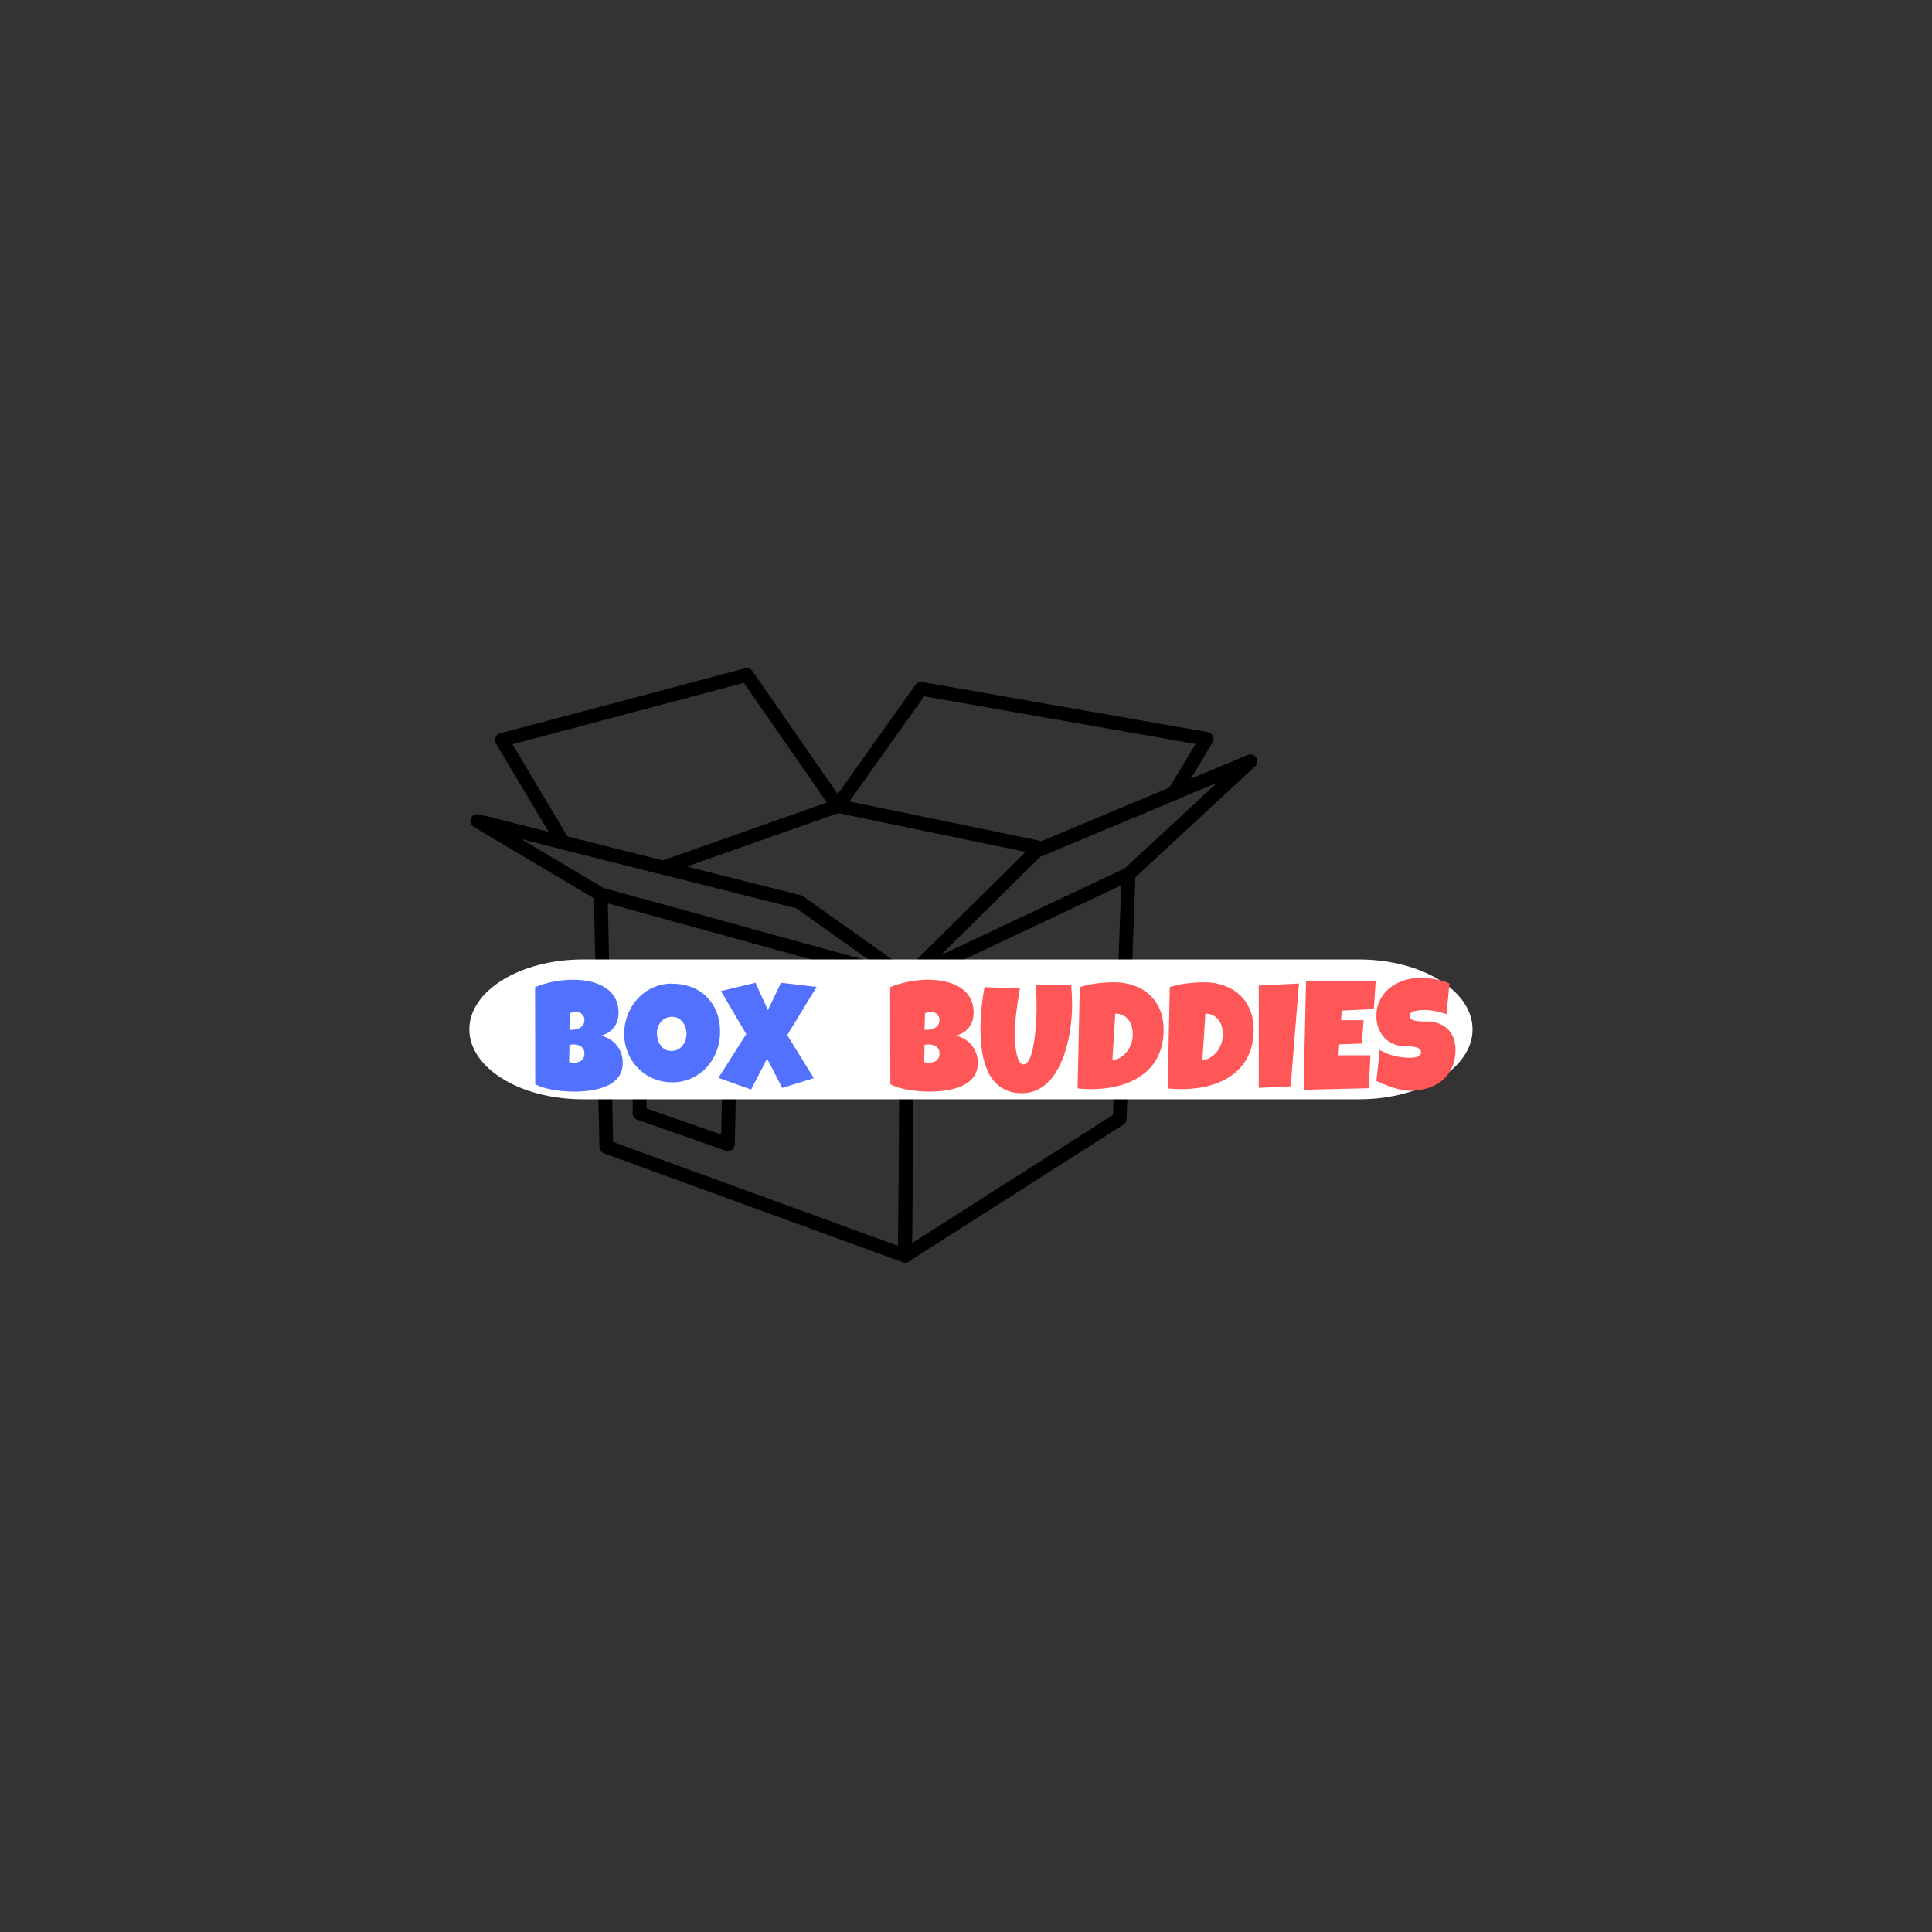 <svg xmlns="http://www.w3.org/2000/svg" xmlns:xlink="http://www.w3.org/1999/xlink" width="500" zoomAndPan="magnify" viewBox="0 0 375 375" height="500" preserveAspectRatio="xMidYMid meet" version="1.0"><rect x="0" y="0" width="375" height="375" fill="#333333" stroke="none"/><defs><g/><clipPath id="a28672ca8c"><path d="M 115.234 172.254 L 177.43 172.254 L 177.43 245.074 L 115.234 245.074 Z M 115.234 172.254 " clip-rule="nonzero"/></clipPath><clipPath id="3f7dcc9abf"><path d="M 174.305 168.328 L 220.398 168.328 L 220.398 245.074 L 174.305 245.074 Z M 174.305 168.328 " clip-rule="nonzero"/></clipPath><clipPath id="169905700d"><path d="M 91.098 158 L 178 158 L 178 192 L 91.098 192 Z M 91.098 158 " clip-rule="nonzero"/></clipPath><clipPath id="b153782a13"><path d="M 174.738 146.391 L 244.051 146.391 L 244.051 191.316 L 174.738 191.316 Z M 174.738 146.391 " clip-rule="nonzero"/></clipPath><clipPath id="b586846cdd"><path d="M 96 129.574 L 164 129.574 L 164 170 L 96 170 Z M 96 129.574 " clip-rule="nonzero"/></clipPath><clipPath id="cffb101e49"><path d="M 91.098 186.23 L 285.93 186.23 L 285.93 213.367 L 91.098 213.367 Z M 91.098 186.23 " clip-rule="nonzero"/></clipPath><clipPath id="09b4652d2e"><path d="M 263.793 186.23 C 275.961 186.23 285.824 192.305 285.824 199.797 C 285.824 207.293 275.961 213.367 263.793 213.367 L 113.133 213.367 C 100.961 213.367 91.098 207.293 91.098 199.797 C 91.098 192.305 100.961 186.23 113.133 186.23 Z M 263.793 186.23 " clip-rule="nonzero"/></clipPath></defs><g clip-path="url(#a28672ca8c)"><path fill="#000000" d="M 175.668 245.074 C 175.512 245.074 175.355 245.043 175.207 244.992 L 117.234 223.855 C 116.715 223.668 116.367 223.184 116.352 222.633 L 115.258 173.629 C 115.246 172.891 115.828 172.281 116.57 172.266 C 117.305 172.238 117.922 172.832 117.938 173.566 L 119.012 221.66 L 174.34 241.832 L 174.742 189.949 C 174.75 189.215 175.344 188.625 176.082 188.625 C 176.086 188.625 176.09 188.625 176.094 188.625 C 176.832 188.629 177.43 189.23 177.422 189.969 L 177.008 243.746 C 177.004 244.184 176.789 244.59 176.43 244.836 C 176.203 244.992 175.934 245.074 175.668 245.074 " fill-opacity="1" fill-rule="evenodd"/></g><g clip-path="url(#3f7dcc9abf)"><path fill="#000000" d="M 175.668 245.074 C 175.441 245.074 175.219 245.016 175.02 244.906 C 174.586 244.668 174.32 244.219 174.324 243.727 L 174.742 189.949 C 174.75 189.215 175.344 188.625 176.082 188.625 C 176.086 188.625 176.086 188.625 176.09 188.625 C 176.832 188.629 177.43 189.23 177.422 189.969 L 177.027 241.285 L 216.023 216.41 L 217.711 169.641 C 217.734 168.902 218.359 168.324 219.094 168.355 C 219.836 168.379 220.414 169 220.387 169.738 L 218.672 217.207 C 218.66 217.645 218.43 218.047 218.059 218.281 L 176.391 244.863 C 176.168 245.004 175.918 245.074 175.668 245.074 " fill-opacity="1" fill-rule="evenodd"/></g><g clip-path="url(#169905700d)"><path fill="#000000" d="M 117.133 172.359 L 169.133 186.664 L 154.547 176.301 L 101.184 162.871 Z M 176.082 191.293 C 175.961 191.293 175.844 191.281 175.727 191.246 L 116.242 174.887 C 116.129 174.855 116.016 174.805 115.91 174.742 L 91.953 160.496 C 91.383 160.152 91.148 159.449 91.402 158.836 C 91.656 158.223 92.324 157.891 92.969 158.055 L 155.445 173.773 C 155.605 173.812 155.762 173.887 155.895 173.98 L 176.859 188.871 C 177.391 189.25 177.57 189.949 177.293 190.531 C 177.066 191.008 176.586 191.293 176.082 191.293 " fill-opacity="1" fill-rule="evenodd"/></g><g clip-path="url(#b153782a13)"><path fill="#000000" d="M 201.957 166.27 L 182.582 185.414 L 218.285 168.57 L 236.273 151.906 Z M 176.082 191.293 C 175.656 191.293 175.242 191.094 174.984 190.727 C 174.609 190.195 174.676 189.469 175.141 189.012 L 200.254 164.191 C 200.375 164.07 200.52 163.977 200.68 163.91 L 242.191 146.531 C 242.789 146.281 243.484 146.496 243.836 147.039 C 244.188 147.586 244.098 148.301 243.621 148.742 L 219.961 170.664 C 219.859 170.758 219.742 170.836 219.621 170.895 L 176.652 191.164 C 176.473 191.254 176.277 191.293 176.082 191.293 " fill-opacity="1" fill-rule="evenodd"/></g><g clip-path="url(#b586846cdd)"><path fill="#000000" d="M 110.137 162.371 L 128.598 167.02 L 160.492 155.773 L 144.383 132.543 L 99.469 144.461 Z M 128.664 169.742 C 128.551 169.742 128.441 169.734 128.336 169.707 L 108.938 164.824 C 108.594 164.738 108.297 164.52 108.117 164.211 L 96.262 144.309 C 96.047 143.949 96.016 143.512 96.176 143.125 C 96.332 142.734 96.664 142.445 97.07 142.34 L 144.602 129.719 C 145.148 129.574 145.73 129.785 146.051 130.254 L 163.691 155.691 C 163.93 156.035 163.996 156.469 163.867 156.863 C 163.734 157.258 163.43 157.57 163.035 157.711 L 129.109 169.668 C 128.965 169.719 128.812 169.746 128.664 169.742 " fill-opacity="1" fill-rule="evenodd"/></g><path fill="#000000" d="M 164.867 155.559 L 202.195 163.273 L 226.953 152.91 L 232.055 144.398 L 179.383 135.16 Z M 202.328 166 C 202.238 166 202.148 165.992 202.059 165.973 L 162.316 157.758 C 161.875 157.668 161.508 157.359 161.344 156.941 C 161.18 156.52 161.234 156.047 161.496 155.68 L 177.688 132.926 C 177.984 132.504 178.504 132.297 179.012 132.383 L 234.43 142.105 C 234.867 142.18 235.234 142.469 235.418 142.867 C 235.602 143.262 235.574 143.73 235.352 144.105 L 229.027 154.656 C 228.883 154.902 228.66 155.094 228.398 155.203 L 202.848 165.895 C 202.684 165.965 202.508 166 202.328 166 " fill-opacity="1" fill-rule="evenodd"/><path fill="#000000" d="M 125.473 215.133 L 139.984 220.219 L 140.258 206.516 L 125.57 202.477 Z M 141.289 223.426 C 141.141 223.426 140.992 223.402 140.844 223.348 L 123.684 217.332 C 123.145 217.145 122.785 216.633 122.789 216.062 L 122.906 200.719 C 122.906 200.301 123.105 199.91 123.438 199.66 C 123.77 199.41 124.199 199.328 124.602 199.441 L 141.973 204.219 C 142.562 204.379 142.969 204.922 142.953 205.527 L 142.629 222.117 C 142.621 222.547 142.406 222.941 142.055 223.188 C 141.828 223.344 141.559 223.426 141.289 223.426 " fill-opacity="1" fill-rule="evenodd"/><g clip-path="url(#cffb101e49)"><g clip-path="url(#09b4652d2e)"><path fill="#ffffff" d="M 91.098 186.23 L 285.824 186.23 L 285.824 213.367 L 91.098 213.367 Z M 91.098 186.23 " fill-opacity="1" fill-rule="nonzero"/></g></g><g fill="#5271ff" fill-opacity="1"><g transform="translate(103.076, 211.517)"><g><path d="M 17.797 -5.219 C 17.797 -4.406 17.645 -3.703 17.344 -3.109 C 17.051 -2.523 16.656 -2.031 16.156 -1.625 C 15.656 -1.219 15.082 -0.883 14.438 -0.625 C 13.789 -0.363 13.113 -0.16 12.406 -0.016 C 11.707 0.129 11.004 0.227 10.297 0.281 C 9.586 0.332 8.926 0.359 8.312 0.359 C 7.695 0.359 7.066 0.332 6.422 0.281 C 5.773 0.238 5.129 0.16 4.484 0.047 C 3.836 -0.055 3.203 -0.195 2.578 -0.375 C 1.953 -0.551 1.363 -0.781 0.812 -1.062 L 0.781 -19.922 C 1.32 -20.148 1.898 -20.352 2.516 -20.531 C 3.129 -20.707 3.754 -20.859 4.391 -20.984 C 5.035 -21.109 5.676 -21.203 6.312 -21.266 C 6.945 -21.328 7.562 -21.359 8.156 -21.359 C 8.852 -21.359 9.555 -21.312 10.266 -21.219 C 10.973 -21.133 11.648 -20.988 12.297 -20.781 C 12.953 -20.582 13.562 -20.316 14.125 -19.984 C 14.695 -19.66 15.195 -19.258 15.625 -18.781 C 16.051 -18.301 16.383 -17.742 16.625 -17.109 C 16.863 -16.473 16.984 -15.738 16.984 -14.906 C 16.984 -14.363 16.906 -13.852 16.75 -13.375 C 16.594 -12.895 16.363 -12.461 16.062 -12.078 C 15.77 -11.703 15.414 -11.379 15 -11.109 C 14.582 -10.836 14.109 -10.641 13.578 -10.516 C 14.211 -10.348 14.789 -10.102 15.312 -9.781 C 15.832 -9.457 16.273 -9.066 16.641 -8.609 C 17.016 -8.148 17.301 -7.633 17.5 -7.062 C 17.695 -6.488 17.797 -5.875 17.797 -5.219 Z M 10.359 -13.562 C 10.359 -13.844 10.297 -14.082 10.172 -14.281 C 10.055 -14.488 9.914 -14.656 9.75 -14.781 C 9.582 -14.906 9.395 -14.992 9.188 -15.047 C 8.988 -15.109 8.812 -15.141 8.656 -15.141 C 8.457 -15.141 8.266 -15.109 8.078 -15.047 C 7.898 -14.992 7.723 -14.93 7.547 -14.859 L 7.453 -11.609 C 7.68 -11.609 7.961 -11.625 8.297 -11.656 C 8.629 -11.695 8.945 -11.781 9.25 -11.906 C 9.562 -12.039 9.82 -12.238 10.031 -12.5 C 10.25 -12.758 10.359 -13.113 10.359 -13.562 Z M 8.281 -8.797 C 8 -8.797 7.723 -8.766 7.453 -8.703 L 7.391 -5.359 C 7.547 -5.328 7.691 -5.301 7.828 -5.281 C 7.973 -5.258 8.113 -5.25 8.25 -5.25 C 8.457 -5.25 8.68 -5.27 8.922 -5.312 C 9.16 -5.352 9.391 -5.438 9.609 -5.562 C 9.828 -5.695 10.004 -5.879 10.141 -6.109 C 10.285 -6.336 10.359 -6.633 10.359 -7 C 10.359 -7.375 10.285 -7.676 10.141 -7.906 C 10.004 -8.145 9.832 -8.328 9.625 -8.453 C 9.414 -8.586 9.188 -8.676 8.938 -8.719 C 8.695 -8.77 8.477 -8.797 8.281 -8.797 Z M 8.281 -8.797 "/></g></g><g transform="translate(120.903, 211.517)"><g><path d="M 18.859 -11.219 C 18.859 -10.332 18.754 -9.473 18.547 -8.641 C 18.336 -7.816 18.039 -7.047 17.656 -6.328 C 17.27 -5.609 16.801 -4.945 16.25 -4.344 C 15.695 -3.738 15.078 -3.223 14.391 -2.797 C 13.703 -2.367 12.953 -2.035 12.141 -1.797 C 11.328 -1.555 10.469 -1.438 9.562 -1.438 C 8.688 -1.438 7.848 -1.547 7.047 -1.766 C 6.254 -1.992 5.508 -2.312 4.812 -2.719 C 4.125 -3.125 3.5 -3.613 2.938 -4.188 C 2.375 -4.758 1.895 -5.395 1.5 -6.094 C 1.102 -6.789 0.797 -7.535 0.578 -8.328 C 0.359 -9.129 0.25 -9.969 0.25 -10.844 C 0.25 -11.688 0.348 -12.516 0.547 -13.328 C 0.754 -14.148 1.051 -14.922 1.438 -15.641 C 1.82 -16.367 2.285 -17.035 2.828 -17.641 C 3.379 -18.242 3.992 -18.766 4.672 -19.203 C 5.359 -19.641 6.098 -19.977 6.891 -20.219 C 7.68 -20.469 8.516 -20.594 9.391 -20.594 C 10.805 -20.594 12.098 -20.375 13.266 -19.938 C 14.43 -19.5 15.426 -18.867 16.25 -18.047 C 17.07 -17.234 17.711 -16.25 18.172 -15.094 C 18.629 -13.938 18.859 -12.645 18.859 -11.219 Z M 12.344 -10.844 C 12.344 -11.258 12.281 -11.664 12.156 -12.062 C 12.039 -12.457 11.863 -12.805 11.625 -13.109 C 11.395 -13.422 11.102 -13.672 10.75 -13.859 C 10.406 -14.055 10.008 -14.156 9.562 -14.156 C 9.102 -14.156 8.691 -14.07 8.328 -13.906 C 7.973 -13.738 7.664 -13.508 7.406 -13.219 C 7.145 -12.926 6.945 -12.586 6.812 -12.203 C 6.676 -11.816 6.609 -11.41 6.609 -10.984 C 6.609 -10.578 6.664 -10.164 6.781 -9.75 C 6.895 -9.344 7.066 -8.973 7.297 -8.641 C 7.535 -8.305 7.828 -8.035 8.172 -7.828 C 8.523 -7.629 8.93 -7.531 9.391 -7.531 C 9.848 -7.531 10.258 -7.617 10.625 -7.797 C 10.988 -7.984 11.297 -8.227 11.547 -8.531 C 11.805 -8.844 12.004 -9.195 12.141 -9.594 C 12.273 -10 12.344 -10.414 12.344 -10.844 Z M 12.344 -10.844 "/></g></g><g transform="translate(140.034, 211.517)"><g><path d="M 18.469 -19.953 L 12.766 -10.609 L 17.922 -2.25 L 11.797 -0.359 L 8.859 -6.031 L 5.75 -0.031 L -0.578 -2.312 L 4.812 -10.812 L -0.109 -19.156 L 6.609 -20.766 L 9.016 -15.469 L 11.562 -20.766 Z M 18.469 -19.953 "/></g></g></g><g fill="#ff5757" fill-opacity="1"><g transform="translate(171.998, 211.517)"><g><path d="M 17.797 -5.219 C 17.797 -4.406 17.645 -3.703 17.344 -3.109 C 17.051 -2.523 16.656 -2.031 16.156 -1.625 C 15.656 -1.219 15.082 -0.883 14.438 -0.625 C 13.789 -0.363 13.113 -0.16 12.406 -0.016 C 11.707 0.129 11.004 0.227 10.297 0.281 C 9.586 0.332 8.926 0.359 8.312 0.359 C 7.695 0.359 7.066 0.332 6.422 0.281 C 5.773 0.238 5.129 0.16 4.484 0.047 C 3.836 -0.055 3.203 -0.195 2.578 -0.375 C 1.953 -0.551 1.363 -0.781 0.812 -1.062 L 0.781 -19.922 C 1.32 -20.148 1.898 -20.352 2.516 -20.531 C 3.129 -20.707 3.754 -20.859 4.391 -20.984 C 5.035 -21.109 5.676 -21.203 6.312 -21.266 C 6.945 -21.328 7.562 -21.359 8.156 -21.359 C 8.852 -21.359 9.555 -21.312 10.266 -21.219 C 10.973 -21.133 11.648 -20.988 12.297 -20.781 C 12.953 -20.582 13.562 -20.316 14.125 -19.984 C 14.695 -19.66 15.195 -19.258 15.625 -18.781 C 16.051 -18.301 16.383 -17.742 16.625 -17.109 C 16.863 -16.473 16.984 -15.738 16.984 -14.906 C 16.984 -14.363 16.906 -13.852 16.75 -13.375 C 16.594 -12.895 16.363 -12.461 16.062 -12.078 C 15.77 -11.703 15.414 -11.379 15 -11.109 C 14.582 -10.836 14.109 -10.641 13.578 -10.516 C 14.211 -10.348 14.789 -10.102 15.312 -9.781 C 15.832 -9.457 16.273 -9.066 16.641 -8.609 C 17.016 -8.148 17.301 -7.633 17.5 -7.062 C 17.695 -6.488 17.797 -5.875 17.797 -5.219 Z M 10.359 -13.562 C 10.359 -13.844 10.297 -14.082 10.172 -14.281 C 10.055 -14.488 9.914 -14.656 9.75 -14.781 C 9.582 -14.906 9.395 -14.992 9.188 -15.047 C 8.988 -15.109 8.812 -15.141 8.656 -15.141 C 8.457 -15.141 8.266 -15.109 8.078 -15.047 C 7.898 -14.992 7.723 -14.93 7.547 -14.859 L 7.453 -11.609 C 7.68 -11.609 7.961 -11.625 8.297 -11.656 C 8.629 -11.695 8.945 -11.781 9.25 -11.906 C 9.562 -12.039 9.82 -12.238 10.031 -12.5 C 10.25 -12.758 10.359 -13.113 10.359 -13.562 Z M 8.281 -8.797 C 8 -8.797 7.723 -8.766 7.453 -8.703 L 7.391 -5.359 C 7.547 -5.328 7.691 -5.301 7.828 -5.281 C 7.973 -5.258 8.113 -5.25 8.25 -5.25 C 8.457 -5.25 8.68 -5.27 8.922 -5.312 C 9.16 -5.352 9.391 -5.438 9.609 -5.562 C 9.828 -5.695 10.004 -5.879 10.141 -6.109 C 10.285 -6.336 10.359 -6.633 10.359 -7 C 10.359 -7.375 10.285 -7.676 10.141 -7.906 C 10.004 -8.145 9.832 -8.328 9.625 -8.453 C 9.414 -8.586 9.188 -8.676 8.938 -8.719 C 8.695 -8.77 8.477 -8.797 8.281 -8.797 Z M 8.281 -8.797 "/></g></g><g transform="translate(189.826, 211.517)"><g><path d="M 18.266 -16.297 C 18.266 -15.566 18.227 -14.766 18.156 -13.891 C 18.094 -13.023 17.984 -12.129 17.828 -11.203 C 17.672 -10.273 17.469 -9.332 17.219 -8.375 C 16.969 -7.426 16.656 -6.516 16.281 -5.641 C 15.914 -4.766 15.484 -3.941 14.984 -3.172 C 14.492 -2.398 13.926 -1.727 13.281 -1.156 C 12.645 -0.594 11.93 -0.148 11.141 0.172 C 10.359 0.504 9.484 0.672 8.516 0.672 C 7.379 0.672 6.395 0.488 5.562 0.125 C 4.727 -0.238 4.008 -0.727 3.406 -1.344 C 2.812 -1.969 2.32 -2.691 1.938 -3.516 C 1.562 -4.348 1.266 -5.223 1.047 -6.141 C 0.836 -7.066 0.691 -8.008 0.609 -8.969 C 0.523 -9.938 0.484 -10.863 0.484 -11.75 C 0.484 -13.113 0.551 -14.477 0.688 -15.844 C 0.82 -17.207 1.02 -18.566 1.281 -19.922 L 8.125 -19.656 C 7.863 -18.125 7.633 -16.582 7.438 -15.031 C 7.25 -13.488 7.156 -11.938 7.156 -10.375 C 7.156 -10.207 7.16 -9.957 7.172 -9.625 C 7.191 -9.301 7.223 -8.938 7.266 -8.531 C 7.305 -8.125 7.363 -7.707 7.438 -7.281 C 7.508 -6.863 7.609 -6.477 7.734 -6.125 C 7.859 -5.77 8.008 -5.477 8.188 -5.25 C 8.375 -5.031 8.586 -4.922 8.828 -4.922 C 9.117 -4.922 9.375 -5.055 9.594 -5.328 C 9.82 -5.598 10.02 -5.957 10.188 -6.406 C 10.352 -6.852 10.5 -7.367 10.625 -7.953 C 10.758 -8.535 10.867 -9.145 10.953 -9.781 C 11.047 -10.414 11.117 -11.051 11.172 -11.688 C 11.223 -12.32 11.266 -12.91 11.297 -13.453 C 11.336 -14.004 11.359 -14.488 11.359 -14.906 C 11.367 -15.332 11.375 -15.645 11.375 -15.844 C 11.375 -16.613 11.363 -17.375 11.344 -18.125 C 11.32 -18.883 11.285 -19.641 11.234 -20.391 L 18.094 -20.391 C 18.207 -19.047 18.266 -17.68 18.266 -16.297 Z M 18.266 -16.297 "/></g></g><g transform="translate(208.517, 211.517)"><g><path d="M 17.344 -11.625 C 17.344 -10.258 17.164 -9.023 16.812 -7.922 C 16.469 -6.828 15.977 -5.852 15.344 -5 C 14.719 -4.145 13.969 -3.41 13.094 -2.797 C 12.227 -2.18 11.273 -1.676 10.234 -1.281 C 9.203 -0.883 8.102 -0.594 6.938 -0.406 C 5.77 -0.219 4.57 -0.125 3.344 -0.125 C 2.883 -0.125 2.43 -0.133 1.984 -0.156 C 1.547 -0.176 1.098 -0.211 0.641 -0.266 L 1.062 -19.922 C 2.133 -20.266 3.238 -20.504 4.375 -20.641 C 5.508 -20.785 6.641 -20.859 7.766 -20.859 C 9.16 -20.859 10.441 -20.645 11.609 -20.219 C 12.785 -19.801 13.797 -19.195 14.641 -18.406 C 15.492 -17.625 16.156 -16.66 16.625 -15.516 C 17.102 -14.367 17.344 -13.07 17.344 -11.625 Z M 11.344 -10.688 C 11.352 -11.219 11.297 -11.727 11.172 -12.219 C 11.047 -12.707 10.844 -13.141 10.562 -13.516 C 10.289 -13.891 9.938 -14.191 9.5 -14.422 C 9.07 -14.648 8.562 -14.773 7.969 -14.797 L 7.391 -5.719 C 7.973 -5.801 8.504 -5.988 8.984 -6.281 C 9.461 -6.582 9.875 -6.953 10.219 -7.391 C 10.562 -7.828 10.828 -8.312 11.016 -8.844 C 11.211 -9.375 11.32 -9.922 11.344 -10.484 Z M 11.344 -10.688 "/></g></g><g transform="translate(225.993, 211.517)"><g><path d="M 17.344 -11.625 C 17.344 -10.258 17.164 -9.023 16.812 -7.922 C 16.469 -6.828 15.977 -5.852 15.344 -5 C 14.719 -4.145 13.969 -3.41 13.094 -2.797 C 12.227 -2.18 11.273 -1.676 10.234 -1.281 C 9.203 -0.883 8.102 -0.594 6.938 -0.406 C 5.77 -0.219 4.57 -0.125 3.344 -0.125 C 2.883 -0.125 2.43 -0.133 1.984 -0.156 C 1.547 -0.176 1.098 -0.211 0.641 -0.266 L 1.062 -19.922 C 2.133 -20.266 3.238 -20.504 4.375 -20.641 C 5.508 -20.785 6.641 -20.859 7.766 -20.859 C 9.16 -20.859 10.441 -20.645 11.609 -20.219 C 12.785 -19.801 13.797 -19.195 14.641 -18.406 C 15.492 -17.625 16.156 -16.66 16.625 -15.516 C 17.102 -14.367 17.344 -13.07 17.344 -11.625 Z M 11.344 -10.688 C 11.352 -11.219 11.297 -11.727 11.172 -12.219 C 11.047 -12.707 10.844 -13.141 10.562 -13.516 C 10.289 -13.891 9.938 -14.191 9.5 -14.422 C 9.07 -14.648 8.562 -14.773 7.969 -14.797 L 7.391 -5.719 C 7.973 -5.801 8.504 -5.988 8.984 -6.281 C 9.461 -6.582 9.875 -6.953 10.219 -7.391 C 10.562 -7.828 10.828 -8.312 11.016 -8.844 C 11.211 -9.375 11.32 -9.922 11.344 -10.484 Z M 11.344 -10.688 "/></g></g><g transform="translate(243.468, 211.517)"><g><path d="M 8.656 -20.625 L 7.047 -0.672 L 0.859 -0.359 L 0.859 -20.219 Z M 8.656 -20.625 "/></g></g><g transform="translate(252.389, 211.517)"><g><path d="M 14.625 -21.125 C 14.562 -20.207 14.504 -19.297 14.453 -18.391 C 14.41 -17.492 14.348 -16.586 14.266 -15.672 L 8.062 -15.359 L 7.906 -13.5 L 12.281 -13.5 L 11.953 -8.969 L 7.562 -8.812 L 7.406 -6.688 L 13.625 -6.688 C 13.562 -5.602 13.5 -4.531 13.438 -3.469 C 13.375 -2.414 13.316 -1.359 13.266 -0.297 L 0.641 0 L 1.109 -21.125 Z M 14.625 -21.125 "/></g></g><g transform="translate(266.759, 211.517)"><g><path d="M 15.75 -7.797 C 15.75 -6.453 15.516 -5.281 15.047 -4.281 C 14.586 -3.281 13.953 -2.445 13.141 -1.781 C 12.336 -1.125 11.395 -0.629 10.312 -0.297 C 9.238 0.035 8.082 0.203 6.844 0.203 C 6.363 0.203 5.836 0.141 5.266 0.016 C 4.691 -0.109 4.113 -0.266 3.531 -0.453 C 2.945 -0.648 2.383 -0.859 1.844 -1.078 C 1.301 -1.297 0.816 -1.504 0.391 -1.703 L 1.047 -7.734 C 1.867 -7.234 2.785 -6.852 3.797 -6.594 C 4.805 -6.344 5.801 -6.219 6.781 -6.219 C 6.969 -6.219 7.191 -6.223 7.453 -6.234 C 7.723 -6.242 7.973 -6.285 8.203 -6.359 C 8.441 -6.43 8.645 -6.539 8.812 -6.688 C 8.977 -6.844 9.062 -7.055 9.062 -7.328 C 9.062 -7.516 9.004 -7.672 8.891 -7.797 C 8.773 -7.93 8.625 -8.039 8.438 -8.125 C 8.25 -8.207 8.035 -8.27 7.797 -8.312 C 7.566 -8.352 7.336 -8.383 7.109 -8.406 C 6.891 -8.426 6.68 -8.438 6.484 -8.438 C 6.297 -8.438 6.141 -8.438 6.016 -8.438 C 5.18 -8.438 4.422 -8.582 3.734 -8.875 C 3.047 -9.164 2.453 -9.57 1.953 -10.094 C 1.461 -10.625 1.078 -11.242 0.797 -11.953 C 0.523 -12.672 0.391 -13.453 0.391 -14.297 C 0.391 -15.453 0.617 -16.484 1.078 -17.391 C 1.547 -18.305 2.164 -19.082 2.938 -19.719 C 3.719 -20.363 4.613 -20.852 5.625 -21.188 C 6.633 -21.531 7.676 -21.703 8.75 -21.703 C 9.227 -21.703 9.719 -21.688 10.219 -21.656 C 10.727 -21.625 11.234 -21.562 11.734 -21.469 C 12.242 -21.383 12.738 -21.273 13.219 -21.141 C 13.695 -21.004 14.148 -20.832 14.578 -20.625 L 14.016 -14.672 C 13.348 -14.898 12.648 -15.086 11.922 -15.234 C 11.203 -15.391 10.492 -15.469 9.797 -15.469 C 9.672 -15.469 9.508 -15.461 9.312 -15.453 C 9.113 -15.453 8.898 -15.438 8.672 -15.406 C 8.453 -15.383 8.227 -15.348 8 -15.297 C 7.781 -15.254 7.582 -15.191 7.406 -15.109 C 7.238 -15.023 7.098 -14.914 6.984 -14.781 C 6.879 -14.645 6.832 -14.484 6.844 -14.297 C 6.852 -14.078 6.93 -13.898 7.078 -13.766 C 7.234 -13.641 7.43 -13.539 7.672 -13.469 C 7.91 -13.395 8.172 -13.344 8.453 -13.312 C 8.742 -13.281 9.031 -13.258 9.312 -13.25 C 9.594 -13.25 9.852 -13.25 10.094 -13.25 C 10.344 -13.258 10.547 -13.258 10.703 -13.25 C 11.484 -13.195 12.188 -13.023 12.812 -12.734 C 13.438 -12.453 13.969 -12.078 14.406 -11.609 C 14.844 -11.141 15.176 -10.582 15.406 -9.938 C 15.633 -9.289 15.75 -8.578 15.75 -7.797 Z M 15.75 -7.797 "/></g></g></g></svg>